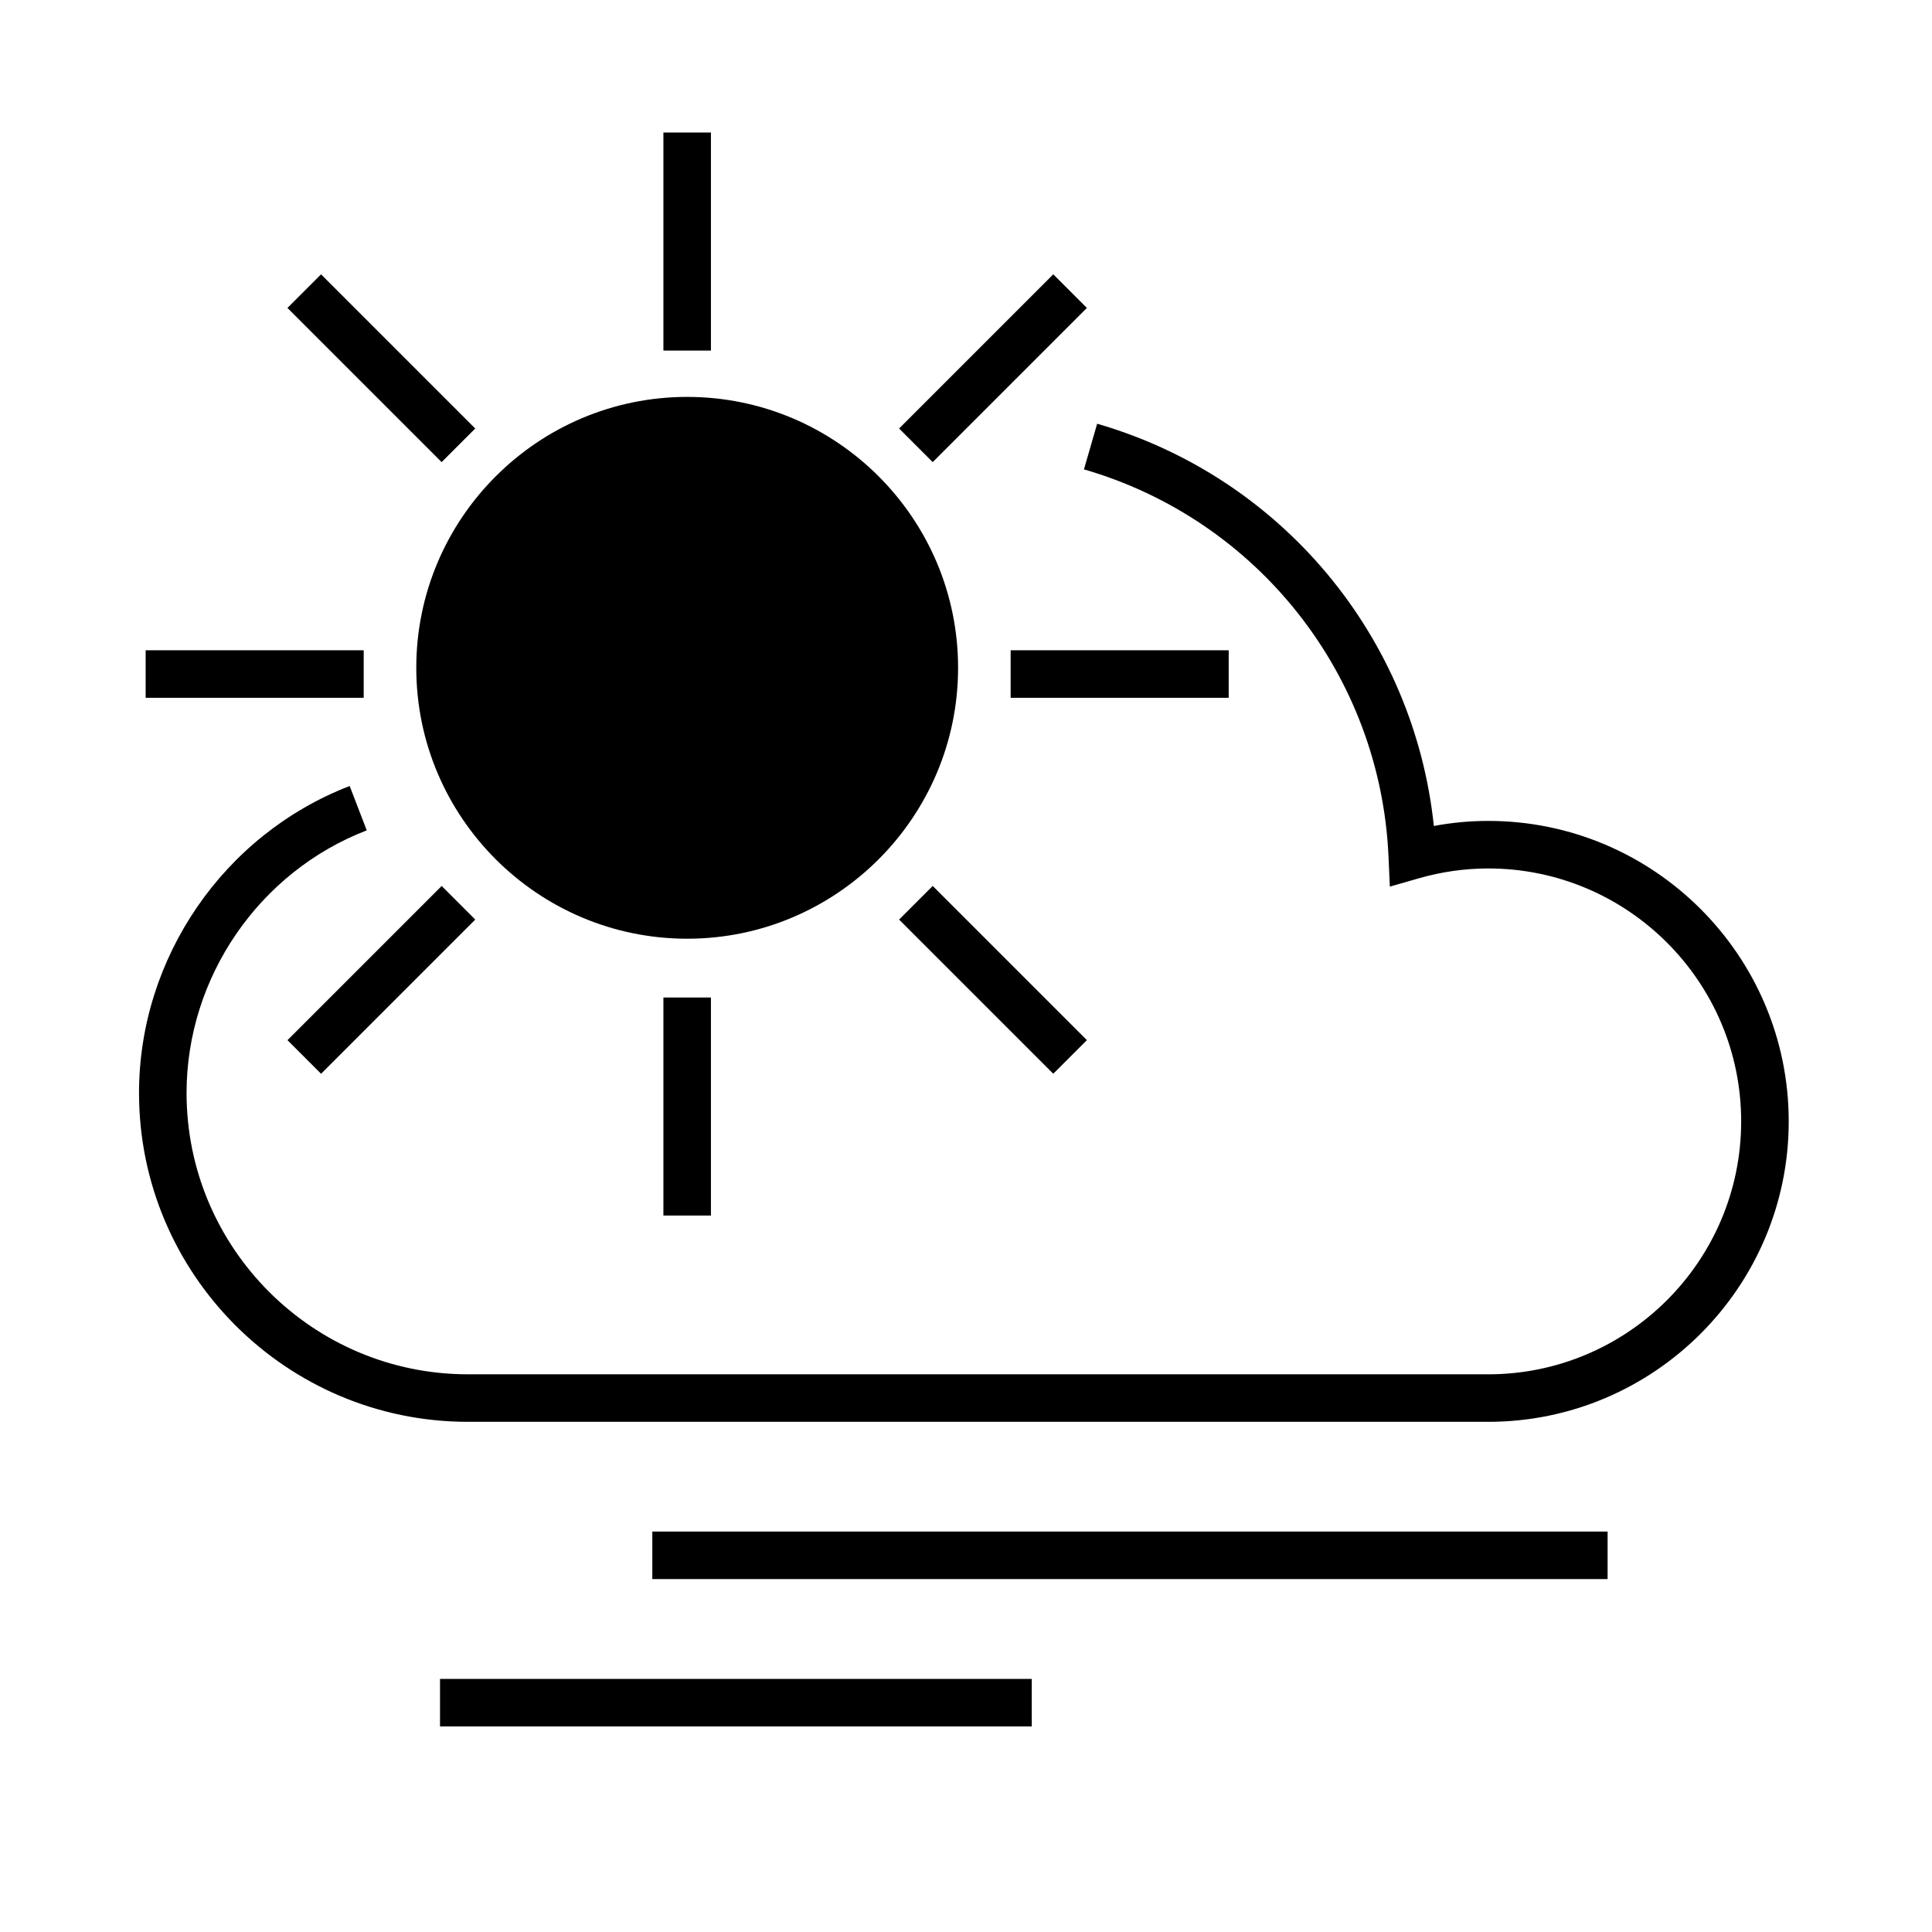 <?xml version="1.0" encoding="UTF-8"?>
<!-- Uploaded to: ICON Repo, www.svgrepo.com, Generator: ICON Repo Mixer Tools -->
<svg fill="#000000" width="800px" height="800px" version="1.1" viewBox="144 144 512 512" xmlns="http://www.w3.org/2000/svg">
 <g>
  <path d="m538.4 361.55c-4.816 0-9.645 0.449-14.414 1.34-5.269-50.133-40.328-92.43-89.227-106.6l-3.5 12.098c46.133 13.371 78.574 54.602 80.711 102.6l0.352 7.977 7.672-2.203c6.039-1.734 12.238-2.613 18.402-2.613 36.961 0 67.031 30.074 67.031 67.031 0 36.961-30.074 67.027-67.031 67.027l-270.4-0.004c-41.113 0-74.555-33.449-74.555-74.559 0-30.617 19.191-58.582 47.75-69.59l-4.523-11.754c-33.387 12.867-55.824 45.551-55.824 81.344 0 48.059 39.094 87.152 87.148 87.152h270.41c43.906 0 79.629-35.719 79.629-79.621-0.004-43.906-35.719-79.625-79.629-79.625z"/>
  <path d="m326.11 392.77c39.586 0 71.793-32.207 71.793-71.793 0-39.586-32.207-71.793-71.793-71.793-39.586 0-71.793 32.207-71.793 71.793 0 39.586 32.207 71.793 71.793 71.793z"/>
  <path d="m319.81 179.12h12.594v57.785h-12.594z"/>
  <path d="m319.81 408.35h12.594v57.781h-12.594z"/>
  <path d="m411.83 316.33h57.785v12.594h-57.785z"/>
  <path d="m182.6 316.33h57.785v12.594h-57.785z"/>
  <path d="m423.13 428.55-40.859-40.859 8.906-8.906 40.859 40.859z"/>
  <path d="m229.08 216.7 40.859 40.859-8.906 8.906-40.859-40.859z"/>
  <path d="m269.95 387.7-40.859 40.859-8.906-8.906 40.859-40.859z"/>
  <path d="m423.13 216.7 8.906 8.906-40.859 40.859-8.906-8.906z"/>
  <path d="m316.87 549.88h253.16v12.594h-253.16z"/>
  <path d="m260.61 588.93h156.82v12.594h-156.82z"/>
 </g>
</svg>